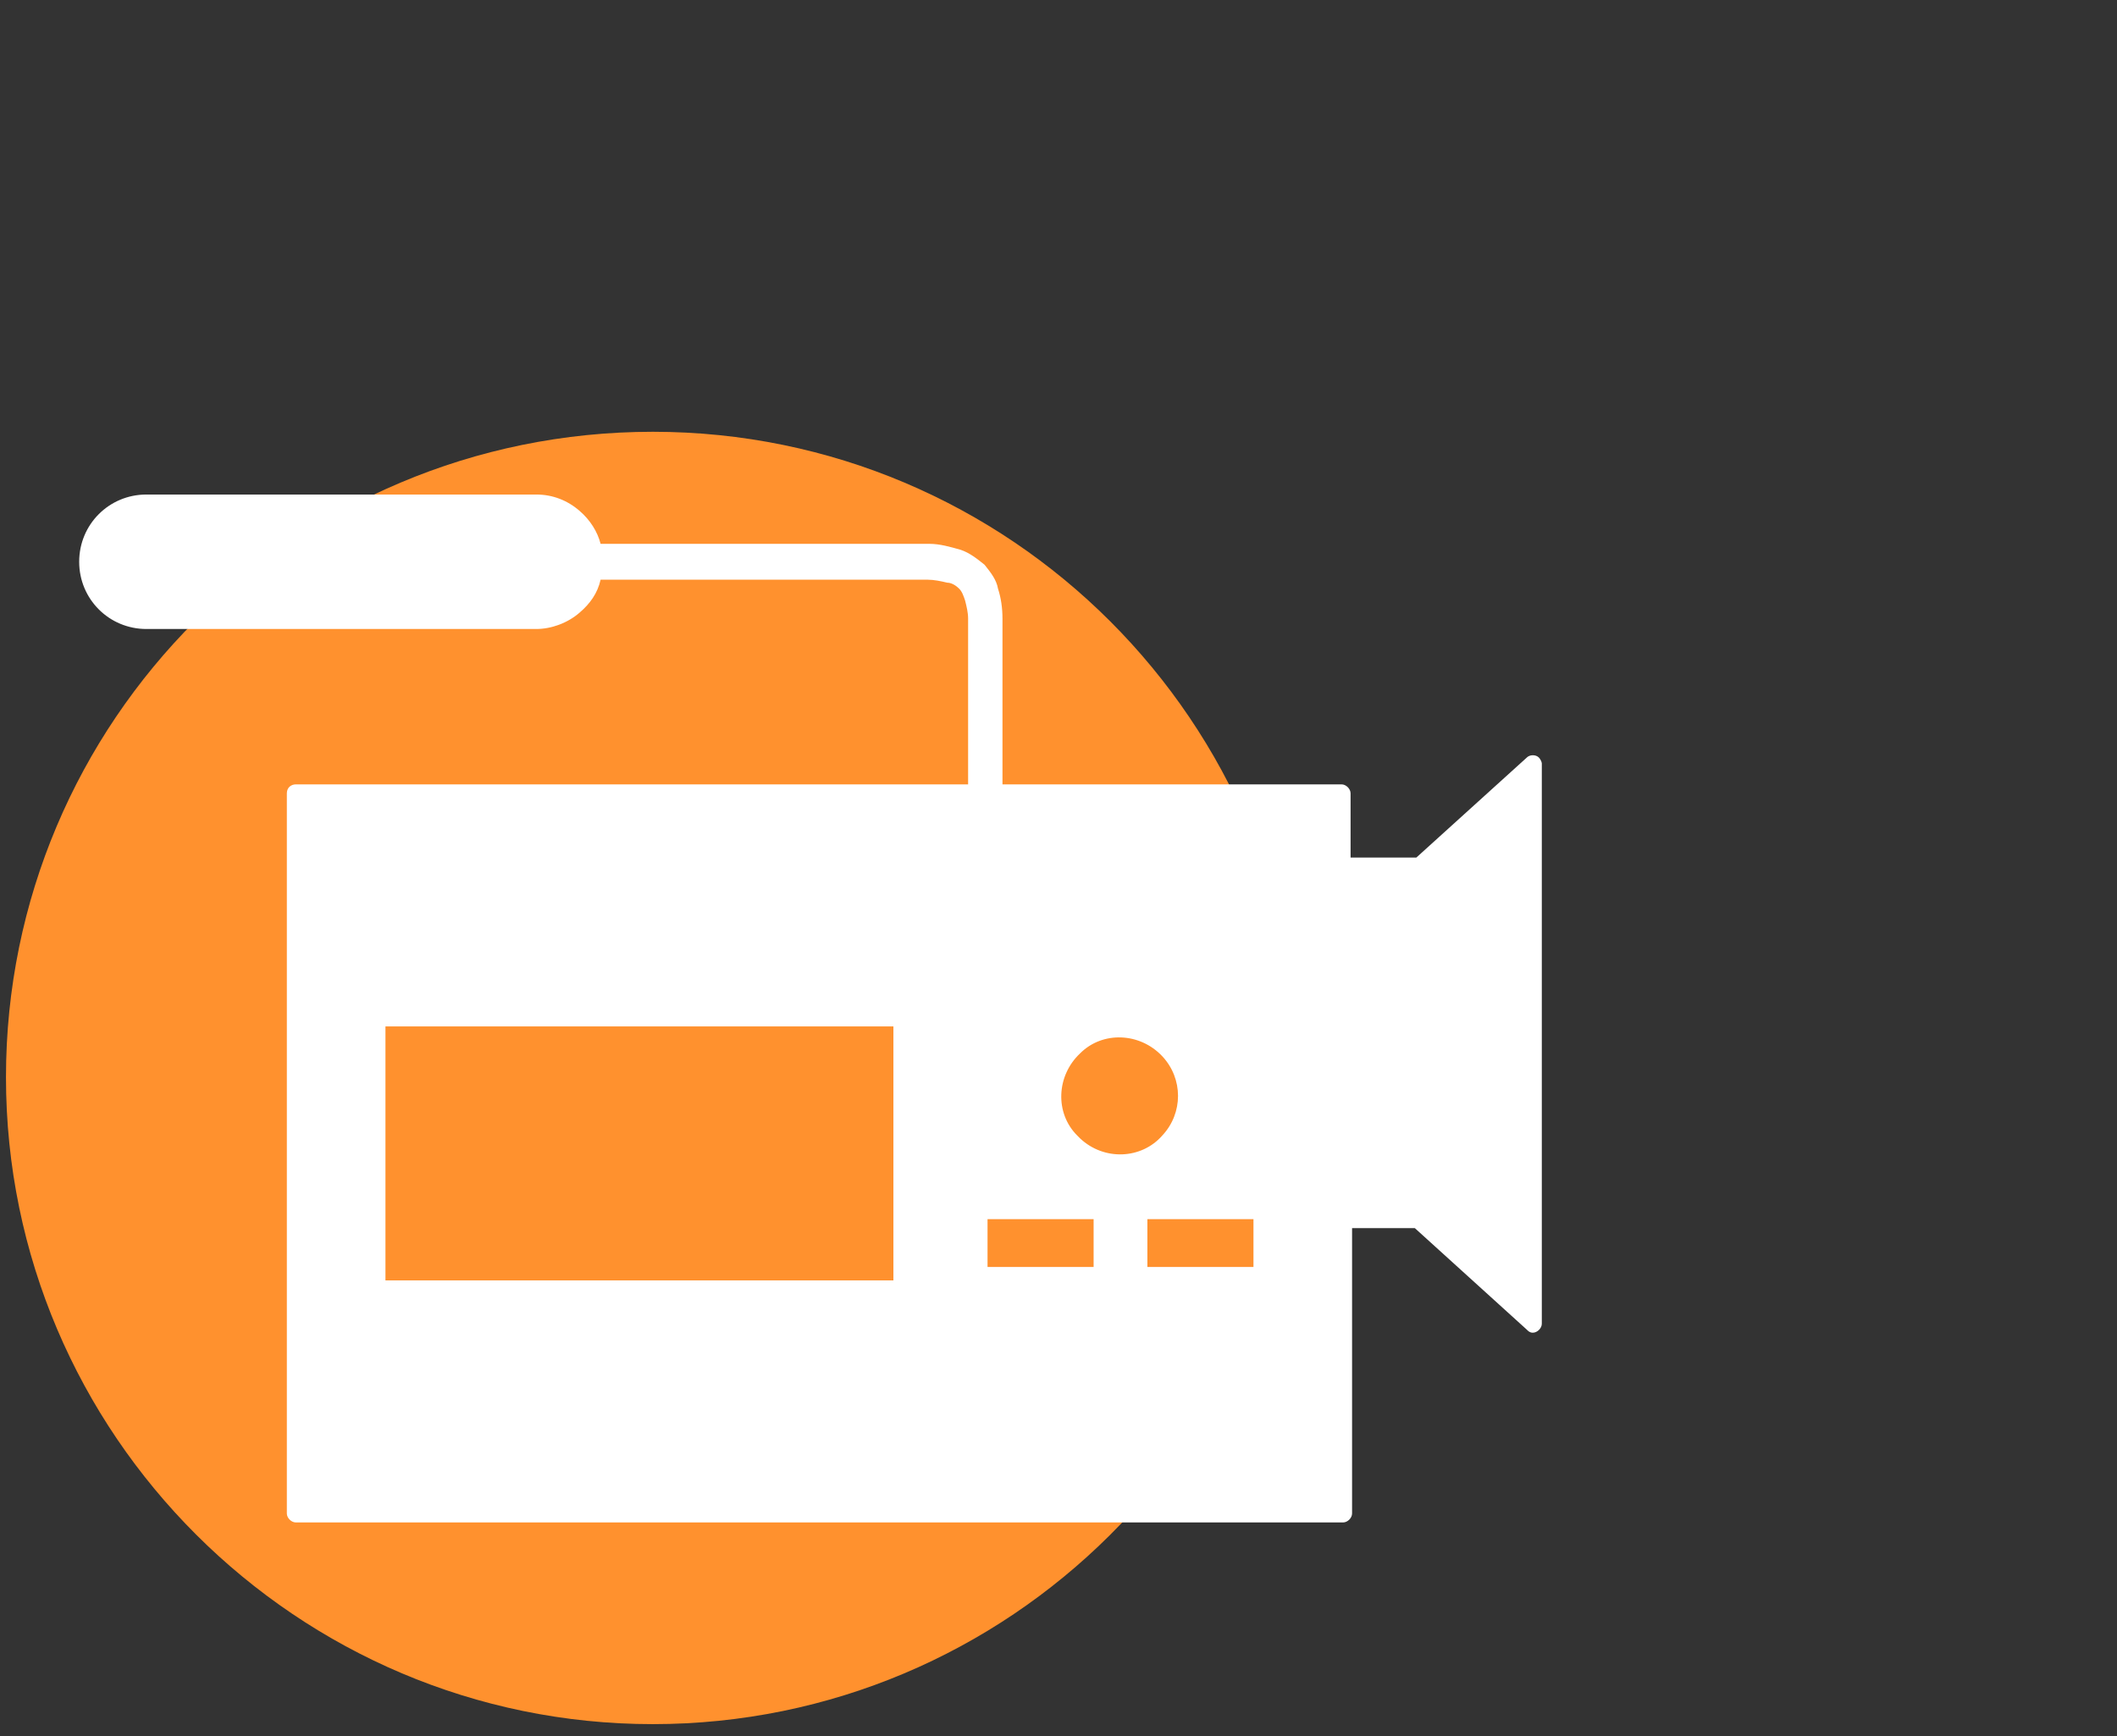 <?xml version="1.0" encoding="UTF-8"?> <svg xmlns="http://www.w3.org/2000/svg" xmlns:xlink="http://www.w3.org/1999/xlink" version="1.1" id="Calque_1" x="0px" y="0px" viewBox="0 0 141.7 116.2" style="enable-background:new 0 0 141.7 116.2;" xml:space="preserve"><rect x="0" y="0" width="141.7" height="116.2" fill="#333333" stroke="none"/> <style type="text/css"> .st0{fill-rule:evenodd;clip-rule:evenodd;fill:#FF912E;} .st1{fill-rule:evenodd;clip-rule:evenodd;fill:#FFFFFF;} </style> <title>Fichier 1</title> <g> <g id="_21"> <path class="st0" d="M43.7,28.9C67.6,28.9,87,48.3,87,72.2s-19.5,43.2-43.3,43.2S0.4,96,0.4,72.1C0.4,48.3,19.7,28.9,43.7,28.9 C43.6,28.9,43.6,28.9,43.7,28.9z"></path> <path class="st1" d="M19.8,52.5h45v-11c0,0,0,0,0-0.1c0-0.4-0.1-0.8-0.2-1.2c-0.1-0.3-0.2-0.6-0.4-0.8C64,39.2,63.7,39,63.4,39 l0,0c-0.4-0.1-0.9-0.2-1.3-0.2H40.2c-0.2,0.9-0.7,1.6-1.4,2.2c-0.8,0.7-1.9,1.1-2.9,1.1H9.8c-2.5,0-4.5-2-4.5-4.5l0,0l0,0 c0-2.5,2-4.5,4.5-4.5l0,0h26.1c1.1,0,2.1,0.4,2.9,1.1c0.7,0.6,1.2,1.4,1.4,2.2h22c0.7,0,1.4,0.2,2.1,0.4c0.6,0.2,1.1,0.6,1.6,1 c0.4,0.5,0.8,1,0.9,1.6c0.2,0.6,0.3,1.3,0.3,2v0.1v11h22.7c0.3,0,0.6,0.3,0.6,0.6v4.3h4.4l7.4-6.7c0.2-0.2,0.6-0.2,0.8,0l0,0 c0.1,0.1,0.2,0.3,0.2,0.4l0,0v37.5c0,0.3-0.3,0.6-0.6,0.6c-0.2,0-0.3-0.1-0.4-0.2l-7.5-6.8h-4.2v19.1c0,0.3-0.3,0.6-0.6,0.6H19.8 c-0.3,0-0.6-0.3-0.6-0.6V53.1C19.2,52.7,19.5,52.5,19.8,52.5L19.8,52.5z M59.8,68.7h-34v17h34V68.7z M77.8,70.7 c-1.5-1.6-4-1.7-5.5-0.2c-1.6,1.5-1.7,4-0.2,5.5c0.1,0.1,0.1,0.1,0.2,0.2c1.6,1.5,4.1,1.4,5.5-0.2C79.2,74.5,79.2,72.2,77.8,70.7z M73.2,81.6h-7.1v3.2h7.1V81.6z M83.9,81.6h-7.1v3.2h7.1V81.6z"></path> </g> </g> </svg> 